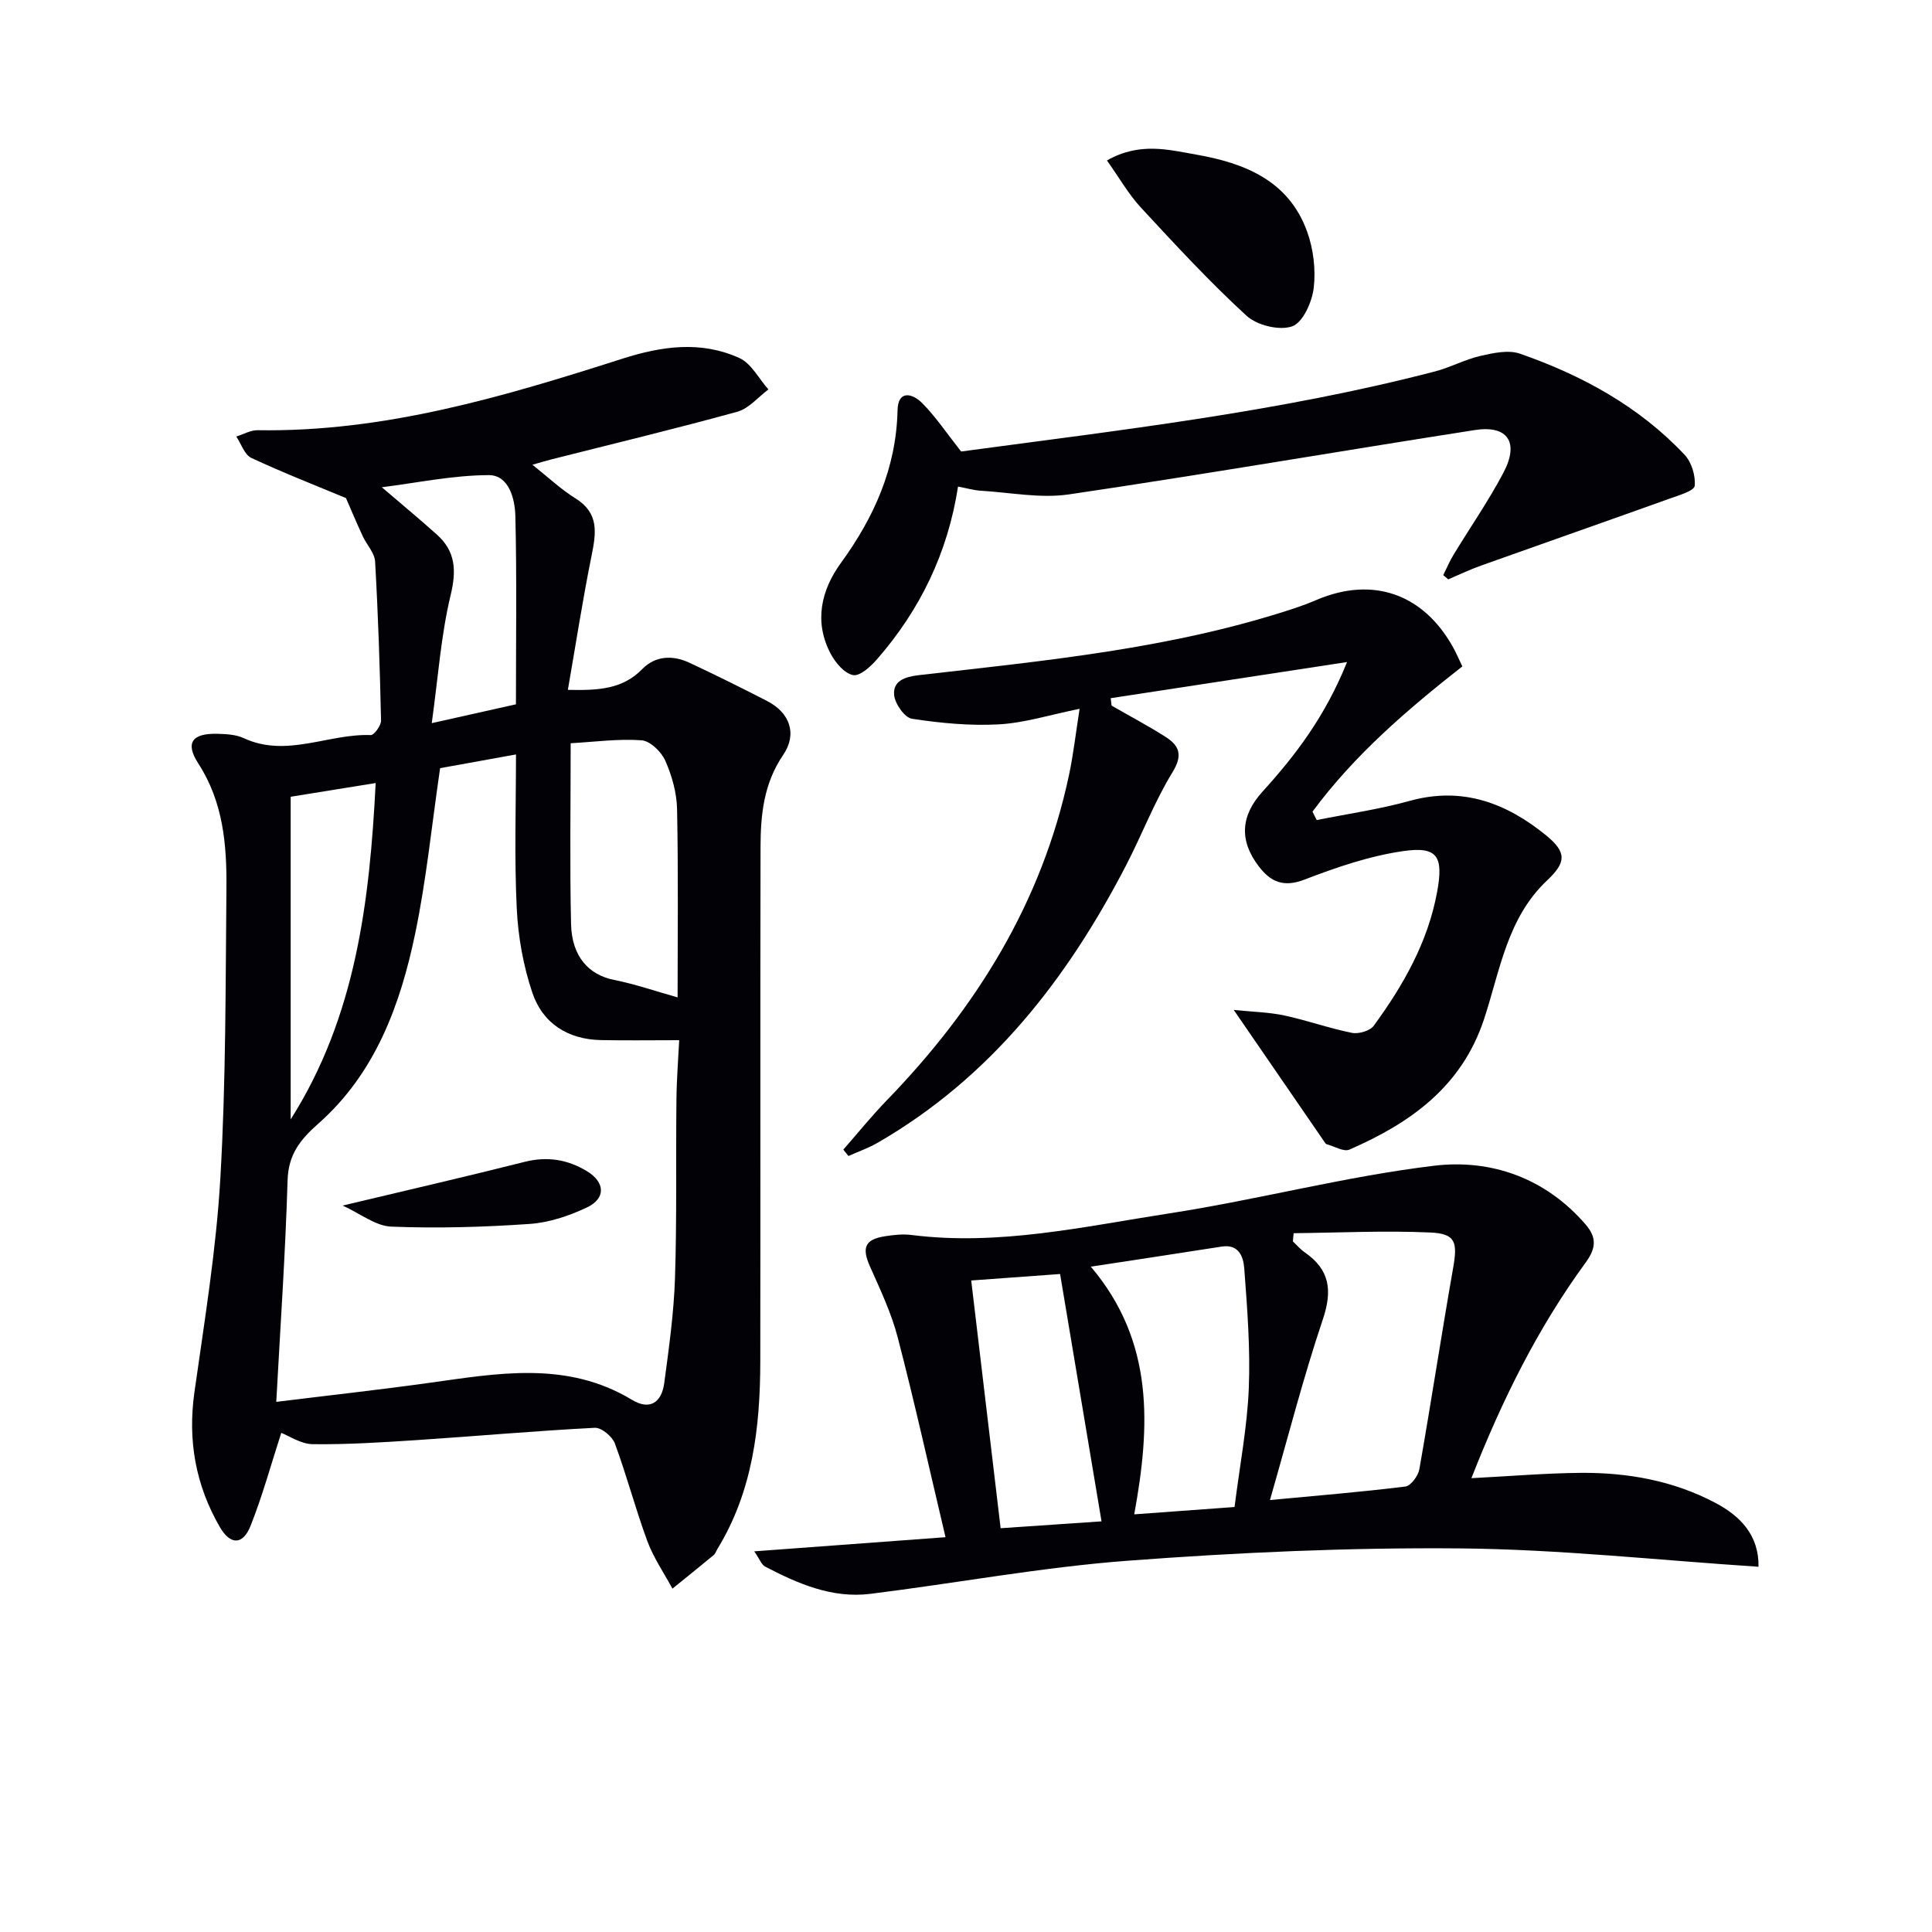 <svg enable-background="new 0 0 400 400" viewBox="0 0 400 400" xmlns="http://www.w3.org/2000/svg"><path d="m117.57 142.83c6.47.14 11.37-.17 15.43-4.33 2.69-2.75 6.29-2.9 9.73-1.29 5.41 2.53 10.76 5.19 16.08 7.92 4.73 2.43 6.31 6.83 3.32 11.2-4.01 5.88-4.66 12.38-4.67 19.04-.08 35.49 0 70.99-.05 106.48-.02 13.6-1.56 26.89-8.88 38.85-.26.43-.42.97-.78 1.27-2.82 2.34-5.68 4.63-8.53 6.94-1.76-3.26-3.91-6.38-5.19-9.82-2.46-6.66-4.26-13.57-6.73-20.24-.54-1.45-2.78-3.31-4.15-3.24-12.27.63-24.51 1.73-36.77 2.54-7.21.47-14.43.94-21.64.85-2.46-.03-4.9-1.73-6.51-2.34-2.09 6.46-3.87 12.99-6.35 19.24-1.61 4.03-4.2 4.02-6.39.22-4.98-8.64-6.65-17.87-5.24-27.85 2.09-14.79 4.53-29.6 5.38-44.48 1.15-19.93 1.06-39.93 1.25-59.91.08-8.99-.65-17.82-5.83-25.82-2.79-4.31-1.24-6.29 4.06-6.13 1.8.05 3.76.15 5.34.89 8.89 4.13 17.52-.96 26.3-.63.71.03 2.17-1.98 2.14-3.02-.24-10.98-.6-21.95-1.23-32.91-.1-1.8-1.75-3.48-2.57-5.27-1.26-2.72-2.42-5.48-3.46-7.87-6.29-2.62-13.04-5.25-19.59-8.31-1.42-.67-2.1-2.91-3.12-4.43 1.48-.46 2.97-1.34 4.45-1.31 26.2.42 50.9-6.94 75.44-14.79 8.25-2.64 16.31-3.76 24.26-.16 2.48 1.12 4.04 4.28 6.02 6.51-2.13 1.58-4.04 3.95-6.42 4.61-12.78 3.53-25.68 6.62-38.54 9.88-1.21.31-2.4.67-3.9 1.1 3.21 2.54 5.88 5.08 8.94 6.98 4.88 3.04 4.26 7.12 3.32 11.79-1.83 9.02-3.23 18.13-4.92 27.84zm-10.74 13.37c-5.91 1.07-11.09 2-15.71 2.84-1.72 11.69-2.84 23.12-5.17 34.29-3.08 14.79-8.29 28.92-20.02 39.28-3.82 3.38-6.23 6.42-6.39 11.79-.45 15.05-1.49 30.09-2.34 45.84 10.77-1.33 21.11-2.47 31.42-3.9 14.35-1.99 28.69-4.7 42.22 3.48 3.75 2.27 6.15.48 6.68-3.44.97-7.23 1.99-14.49 2.23-21.76.4-12.32.16-24.65.3-36.98.05-4.37.4-8.74.57-12.28-5.96 0-11.07.08-16.18-.02-6.88-.13-12.1-3.47-14.23-9.83-1.87-5.55-2.94-11.56-3.22-17.41-.52-10.46-.16-20.96-.16-31.9zm33.46 50.3c0-12.49.16-25.74-.11-38.99-.07-3.38-1.07-6.92-2.44-10.02-.81-1.84-3.13-4.09-4.91-4.22-4.81-.35-9.7.33-14.68.61 0 13.21-.2 25.33.08 37.44.16 6.76 3.7 10.52 8.9 11.56 4.38.87 8.65 2.35 13.16 3.62zm-80.11 25.26c13.51-21.31 16.35-45.13 17.6-69.64-6.15.99-11.81 1.91-17.6 2.84zm46.64-85.94c0-13.44.19-26.23-.12-39-.09-3.56-1.35-8.46-5.5-8.45-7.46.02-14.92 1.61-22.15 2.51 3.71 3.18 7.62 6.41 11.39 9.79 3.9 3.49 4.09 7.44 2.85 12.59-1.98 8.22-2.56 16.78-3.9 26.46 6.75-1.5 11.86-2.65 17.43-3.9z" fill="#010106"/><path d="m304.64 306.04c8.07-.41 15.36-1.04 22.65-1.1 9.75-.08 19.24 1.63 27.93 6.25 5.16 2.74 8.97 6.72 8.86 13.19-20.81-1.36-41.31-3.62-61.82-3.8-22.91-.2-45.89.83-68.75 2.55-17.84 1.34-35.53 4.65-53.31 6.86-7.91.98-14.98-2.09-21.8-5.65-.73-.38-1.08-1.47-2.24-3.15 13.69-1.01 26.57-1.97 39.6-2.93-3.4-14.35-6.4-27.93-9.9-41.37-1.32-5.08-3.63-9.93-5.77-14.75-1.69-3.83-1.02-5.55 3.16-6.19 1.8-.28 3.69-.49 5.47-.26 18.1 2.29 35.71-1.75 53.35-4.47 18.36-2.83 36.45-7.66 54.87-9.87 11.77-1.41 23.04 2.54 31.34 12.16 2.3 2.67 2.22 4.87.02 7.88-9.84 13.46-17.24 28.28-23.66 44.65zm-41.71 4.53c9.62-.91 18.85-1.66 28.04-2.8 1.13-.14 2.65-2.21 2.89-3.58 2.45-13.88 4.56-27.82 7-41.7.93-5.29.52-7.07-4.67-7.31-9.43-.43-18.91.04-28.36.14-.05.57-.1 1.14-.15 1.7.82.77 1.55 1.65 2.47 2.28 5.17 3.58 5.74 7.87 3.74 13.83-4.06 12.06-7.21 24.41-10.96 37.44zm-7.33 1.44c1.11-8.79 2.63-16.66 2.95-24.58.33-8.25-.32-16.56-.94-24.82-.17-2.27-1.04-5.09-4.67-4.52-8.77 1.38-17.55 2.7-27.1 4.16 13.2 15.55 12.31 33.09 8.99 51.28 7.36-.55 13.9-1.02 20.77-1.52zm-54.52-46.9c2.08 17.56 4.08 34.42 6.09 51.29 7.68-.52 14.61-.99 20.89-1.42-2.88-17.21-5.69-33.97-8.58-51.21-5.51.4-11.6.84-18.4 1.34z" fill="#010106"/><path d="m230.14 146.09c3.72 2.14 7.52 4.15 11.14 6.45 2.89 1.84 3.67 3.77 1.46 7.37-3.71 6.04-6.26 12.79-9.53 19.12-12.21 23.61-28.05 44.02-51.51 57.57-1.9 1.1-4.02 1.83-6.04 2.74-.35-.44-.7-.88-1.06-1.32 2.98-3.4 5.83-6.94 8.97-10.18 18.54-19.12 32.15-41 37.75-67.35.89-4.18 1.37-8.44 2.2-13.74-6.16 1.25-11.39 2.92-16.69 3.22-5.98.33-12.08-.25-18.02-1.16-1.51-.23-3.53-3.11-3.69-4.92-.26-2.88 2.15-3.76 5.05-4.1 26.21-3.01 52.53-5.48 77.79-13.84 1.57-.52 3.13-1.11 4.65-1.76 11.64-4.94 22.18-1.23 28.33 10 .63 1.16 1.15 2.38 1.82 3.78-11.46 8.99-22.4 18.4-31.02 30.07.29.58.58 1.16.87 1.75 6.43-1.3 12.97-2.23 19.27-3.98 10.89-3.02 20.01.45 28.21 7.13 4.31 3.52 4.19 5.6.23 9.33-8.28 7.79-9.76 18.69-13.04 28.66-4.62 14.06-15.26 21.57-27.89 27.08-1.2.52-3.16-.7-4.76-1.13-.14-.04-.25-.22-.34-.35-5.99-8.71-11.97-17.42-18.86-27.44 4.07.42 7.36.48 10.51 1.16 4.69 1.01 9.26 2.65 13.96 3.59 1.39.28 3.74-.4 4.52-1.47 6.12-8.38 11.21-17.3 13.12-27.7 1.35-7.34.12-9.49-7.02-8.46-6.95 1-13.81 3.35-20.41 5.89-4.34 1.68-7.01.51-9.48-2.71-4.16-5.43-3.71-10.56.75-15.48 6.8-7.5 12.94-15.49 17.51-26.84-17.19 2.63-33.06 5.05-48.92 7.48.04.52.1 1.03.17 1.54z" fill="#010106"/><path d="m198.99 93.48c32.63-4.4 65.76-8.16 98.12-16.58 3.19-.83 6.18-2.48 9.39-3.21 2.66-.61 5.8-1.3 8.21-.46 12.84 4.48 24.64 10.91 34.07 20.93 1.44 1.53 2.29 4.33 2.09 6.42-.1 1.03-3.17 1.93-5.01 2.59-13.08 4.69-26.2 9.28-39.29 13.95-2.29.82-4.49 1.88-6.73 2.83-.34-.29-.69-.59-1.03-.88.7-1.41 1.31-2.87 2.13-4.21 3.44-5.67 7.24-11.14 10.33-16.99 3.32-6.29.89-9.9-5.94-8.83-28.02 4.37-55.97 9.18-84.02 13.32-5.91.87-12.15-.4-18.23-.76-1.45-.09-2.88-.51-4.73-.86-2.12 13.73-7.86 25.53-16.77 35.75-1.31 1.51-3.56 3.56-4.96 3.28-1.8-.36-3.66-2.56-4.64-4.42-3.5-6.61-1.96-13.17 2.09-18.75 6.93-9.54 11.48-19.69 11.76-31.67.1-4.31 3.16-3.44 5.1-1.47 2.77 2.78 5 6.14 8.06 10.02z" fill="#010106"/><path d="m229.18 33.22c6.79-3.86 12.76-2.21 18.49-1.21 10.01 1.75 19.15 5.38 22.95 15.93 1.31 3.62 1.82 7.88 1.37 11.68-.35 2.91-2.23 7.15-4.45 7.94-2.63.94-7.27-.19-9.44-2.17-7.7-7.06-14.81-14.77-21.92-22.45-2.53-2.74-4.42-6.09-7-9.72z" fill="#010106"/><path d="m70.94 249.6c13.37-3.19 25.56-5.99 37.68-9.05 4.68-1.18 8.88-.5 12.88 1.92 3.78 2.28 3.99 5.64.01 7.52-3.67 1.74-7.8 3.13-11.82 3.41-9.54.66-19.14.94-28.68.56-3.26-.13-6.43-2.71-10.07-4.36z" fill="#010106"/></svg>